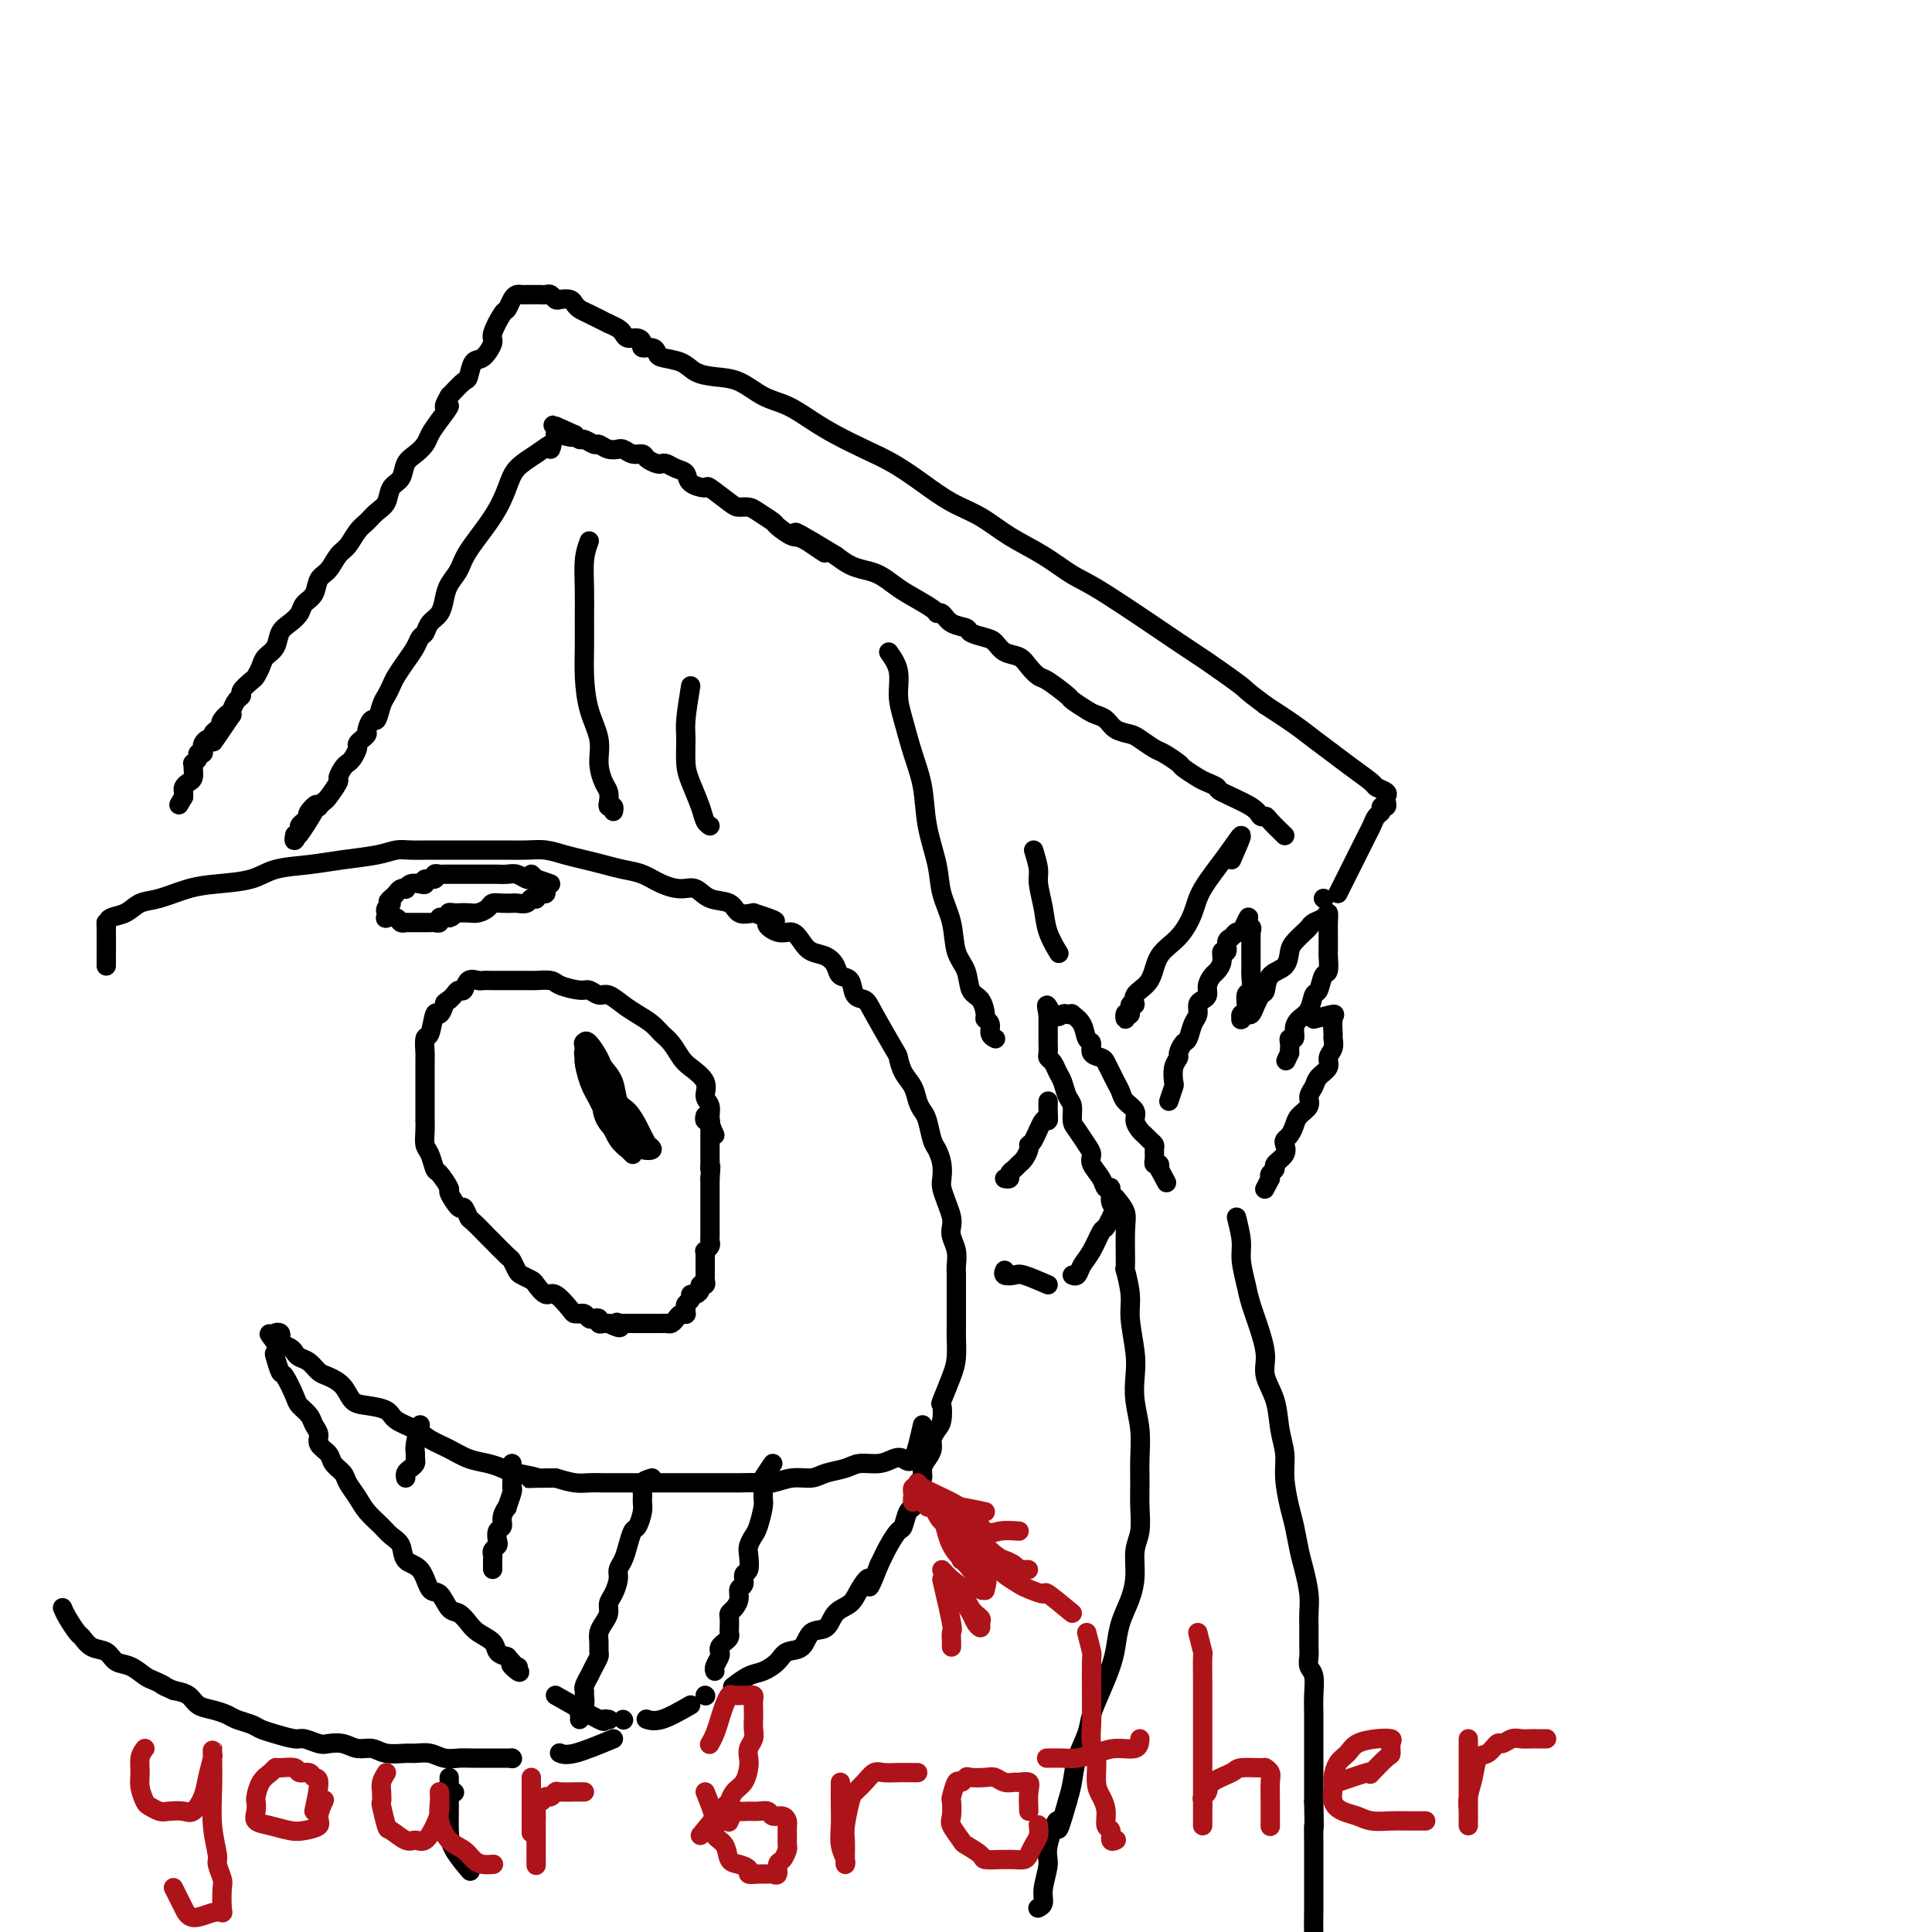 <svg viewBox='0 0 400 400' version='1.1' xmlns='http://www.w3.org/2000/svg' xmlns:xlink='http://www.w3.org/1999/xlink'><g fill='none' stroke='#000000' stroke-width='4' stroke-linecap='round' stroke-linejoin='round'><path d='M22,200c0.011,-3.294 0.022,-6.588 0,-8c-0.022,-1.412 -0.076,-0.941 0,-1c0.076,-0.059 0.284,-0.650 1,-1c0.716,-0.350 1.942,-0.461 3,-1c1.058,-0.539 1.949,-1.505 3,-2c1.051,-0.495 2.263,-0.518 4,-1c1.737,-0.482 3.999,-1.425 6,-2c2.001,-0.575 3.740,-0.784 6,-1c2.260,-0.216 5.041,-0.439 7,-1c1.959,-0.561 3.094,-1.461 5,-2c1.906,-0.539 4.582,-0.719 7,-1c2.418,-0.281 4.579,-0.664 7,-1c2.421,-0.336 5.102,-0.626 7,-1c1.898,-0.374 3.013,-0.832 4,-1c0.987,-0.168 1.847,-0.045 3,0c1.153,0.045 2.601,0.012 4,0c1.399,-0.012 2.751,-0.003 4,0c1.249,0.003 2.395,0.000 4,0c1.605,-0.000 3.668,0.003 5,0c1.332,-0.003 1.934,-0.012 3,0c1.066,0.012 2.595,0.045 4,0c1.405,-0.045 2.686,-0.166 4,0c1.314,0.166 2.662,0.621 4,1c1.338,0.379 2.668,0.682 4,1c1.332,0.318 2.667,0.650 4,1c1.333,0.350 2.664,0.719 4,1c1.336,0.281 2.677,0.475 4,1c1.323,0.525 2.627,1.382 4,2c1.373,0.618 2.814,0.996 4,1c1.186,0.004 2.116,-0.366 3,0c0.884,0.366 1.721,1.469 3,2c1.279,0.531 2.998,0.489 4,1c1.002,0.511 1.286,1.575 2,2c0.714,0.425 1.857,0.213 3,0'/><path d='M156,189c7.252,2.336 3.882,1.677 3,2c-0.882,0.323 0.726,1.630 2,2c1.274,0.370 2.215,-0.197 3,0c0.785,0.197 1.413,1.156 2,2c0.587,0.844 1.131,1.572 2,2c0.869,0.428 2.063,0.556 3,1c0.937,0.444 1.617,1.204 2,2c0.383,0.796 0.471,1.630 1,2c0.529,0.370 1.501,0.278 2,1c0.499,0.722 0.525,2.258 1,3c0.475,0.742 1.397,0.691 2,1c0.603,0.309 0.886,0.977 2,3c1.114,2.023 3.058,5.399 4,7c0.942,1.601 0.882,1.427 1,2c0.118,0.573 0.413,1.895 1,3c0.587,1.105 1.467,1.994 2,3c0.533,1.006 0.720,2.127 1,3c0.280,0.873 0.653,1.496 1,2c0.347,0.504 0.668,0.887 1,2c0.332,1.113 0.677,2.955 1,4c0.323,1.045 0.625,1.294 1,2c0.375,0.706 0.822,1.869 1,3c0.178,1.131 0.086,2.228 0,3c-0.086,0.772 -0.168,1.217 0,2c0.168,0.783 0.585,1.903 1,3c0.415,1.097 0.829,2.170 1,3c0.171,0.830 0.098,1.415 0,2c-0.098,0.585 -0.222,1.168 0,2c0.222,0.832 0.792,1.912 1,3c0.208,1.088 0.056,2.183 0,3c-0.056,0.817 -0.015,1.355 0,2c0.015,0.645 0.004,1.399 0,2c-0.004,0.601 -0.001,1.051 0,2c0.001,0.949 0.001,2.396 0,3c-0.001,0.604 -0.002,0.364 0,1c0.002,0.636 0.007,2.147 0,3c-0.007,0.853 -0.026,1.049 0,2c0.026,0.951 0.099,2.657 0,4c-0.099,1.343 -0.369,2.324 -1,4c-0.631,1.676 -1.623,4.049 -2,5c-0.377,0.951 -0.139,0.481 0,1c0.139,0.519 0.178,2.026 0,3c-0.178,0.974 -0.573,1.415 -1,2c-0.427,0.585 -0.884,1.313 -1,2c-0.116,0.687 0.110,1.334 0,2c-0.110,0.666 -0.555,1.351 -1,2c-0.445,0.649 -0.889,1.263 -1,2c-0.111,0.737 0.111,1.596 0,2c-0.111,0.404 -0.555,0.354 -1,1c-0.445,0.646 -0.892,1.989 -1,3c-0.108,1.011 0.123,1.691 0,2c-0.123,0.309 -0.599,0.249 -1,1c-0.401,0.751 -0.726,2.315 -1,3c-0.274,0.685 -0.497,0.492 -1,1c-0.503,0.508 -1.287,1.717 -2,3c-0.713,1.283 -1.357,2.642 -2,4'/><path d='M182,324c-2.828,7.254 -1.897,3.888 -2,3c-0.103,-0.888 -1.239,0.701 -2,2c-0.761,1.299 -1.147,2.306 -2,3c-0.853,0.694 -2.172,1.074 -3,2c-0.828,0.926 -1.166,2.397 -2,3c-0.834,0.603 -2.166,0.337 -3,1c-0.834,0.663 -1.170,2.257 -2,3c-0.830,0.743 -2.153,0.637 -3,1c-0.847,0.363 -1.219,1.194 -2,2c-0.781,0.806 -1.972,1.587 -3,2c-1.028,0.413 -1.892,0.457 -3,1c-1.108,0.543 -2.459,1.584 -3,2c-0.541,0.416 -0.270,0.208 0,0'/><path d='M143,353c-2.200,1.267 -4.400,2.533 -6,3c-1.600,0.467 -2.600,0.133 -3,0c-0.400,-0.133 -0.200,-0.067 0,0'/><path d='M127,360c-3.044,1.267 -6.089,2.533 -8,3c-1.911,0.467 -2.689,0.133 -3,0c-0.311,-0.133 -0.156,-0.067 0,0'/><path d='M106,364c0.000,0.000 0.100,0.100 0.1,0.1'/><path d='M148,235c-0.459,-0.970 -0.917,-1.941 -1,-3c-0.083,-1.059 0.210,-2.208 0,-3c-0.210,-0.792 -0.924,-1.227 -1,-2c-0.076,-0.773 0.485,-1.884 0,-3c-0.485,-1.116 -2.016,-2.238 -3,-3c-0.984,-0.762 -1.421,-1.163 -2,-2c-0.579,-0.837 -1.298,-2.111 -2,-3c-0.702,-0.889 -1.385,-1.395 -2,-2c-0.615,-0.605 -1.162,-1.310 -2,-2c-0.838,-0.690 -1.968,-1.366 -3,-2c-1.032,-0.634 -1.965,-1.227 -3,-2c-1.035,-0.773 -2.172,-1.727 -3,-2c-0.828,-0.273 -1.347,0.133 -2,0c-0.653,-0.133 -1.440,-0.806 -2,-1c-0.560,-0.194 -0.893,0.092 -2,0c-1.107,-0.092 -2.987,-0.560 -4,-1c-1.013,-0.440 -1.158,-0.850 -2,-1c-0.842,-0.150 -2.383,-0.040 -3,0c-0.617,0.040 -0.312,0.011 -1,0c-0.688,-0.011 -2.368,-0.002 -3,0c-0.632,0.002 -0.214,-0.001 -1,0c-0.786,0.001 -2.774,0.008 -4,0c-1.226,-0.008 -1.691,-0.031 -2,0c-0.309,0.031 -0.464,0.116 -1,0c-0.536,-0.116 -1.453,-0.435 -2,0c-0.547,0.435 -0.724,1.622 -1,2c-0.276,0.378 -0.651,-0.052 -1,0c-0.349,0.052 -0.671,0.586 -1,1c-0.329,0.414 -0.664,0.707 -1,1'/><path d='M93,207c-1.107,0.707 -0.875,0.474 -1,1c-0.125,0.526 -0.608,1.812 -1,2c-0.392,0.188 -0.694,-0.723 -1,0c-0.306,0.723 -0.618,3.078 -1,4c-0.382,0.922 -0.834,0.410 -1,1c-0.166,0.590 -0.044,2.281 0,3c0.044,0.719 0.012,0.467 0,1c-0.012,0.533 -0.003,1.850 0,3c0.003,1.150 0.001,2.131 0,3c-0.001,0.869 -0.001,1.626 0,3c0.001,1.374 0.003,3.364 0,4c-0.003,0.636 -0.012,-0.081 0,0c0.012,0.081 0.043,0.961 0,2c-0.043,1.039 -0.161,2.237 0,3c0.161,0.763 0.602,1.091 1,2c0.398,0.909 0.755,2.399 1,3c0.245,0.601 0.380,0.313 1,1c0.620,0.687 1.725,2.349 2,3c0.275,0.651 -0.279,0.291 0,1c0.279,0.709 1.392,2.488 2,3c0.608,0.512 0.710,-0.244 1,0c0.290,0.244 0.768,1.488 1,2c0.232,0.512 0.219,0.293 1,1c0.781,0.707 2.356,2.340 3,3c0.644,0.660 0.356,0.348 1,1c0.644,0.652 2.218,2.269 3,3c0.782,0.731 0.772,0.576 1,1c0.228,0.424 0.694,1.428 1,2c0.306,0.572 0.451,0.711 1,1c0.549,0.289 1.503,0.729 2,1c0.497,0.271 0.539,0.374 1,1c0.461,0.626 1.343,1.775 2,2c0.657,0.225 1.089,-0.475 2,0c0.911,0.475 2.300,2.126 3,3c0.700,0.874 0.713,0.970 1,1c0.287,0.030 0.850,-0.006 1,0c0.150,0.006 -0.114,0.053 0,0c0.114,-0.053 0.604,-0.207 1,0c0.396,0.207 0.698,0.773 1,1c0.302,0.227 0.606,0.113 1,0c0.394,-0.113 0.879,-0.226 1,0c0.121,0.226 -0.121,0.792 0,1c0.121,0.208 0.606,0.060 1,0c0.394,-0.060 0.697,-0.030 1,0'/><path d='M126,274c3.405,1.702 2.418,0.456 2,0c-0.418,-0.456 -0.267,-0.122 0,0c0.267,0.122 0.650,0.033 1,0c0.350,-0.033 0.666,-0.009 1,0c0.334,0.009 0.685,0.002 1,0c0.315,-0.002 0.595,-0.001 1,0c0.405,0.001 0.936,0.000 1,0c0.064,-0.000 -0.337,0.000 0,0c0.337,-0.000 1.414,-0.000 2,0c0.586,0.000 0.682,0.001 1,0c0.318,-0.001 0.859,-0.003 1,0c0.141,0.003 -0.117,0.011 0,0c0.117,-0.011 0.610,-0.042 1,0c0.390,0.042 0.679,0.156 1,0c0.321,-0.156 0.675,-0.581 1,-1c0.325,-0.419 0.622,-0.833 1,-1c0.378,-0.167 0.837,-0.086 1,0c0.163,0.086 0.029,0.177 0,0c-0.029,-0.177 0.048,-0.621 0,-1c-0.048,-0.379 -0.219,-0.693 0,-1c0.219,-0.307 0.828,-0.608 1,-1c0.172,-0.392 -0.094,-0.875 0,-1c0.094,-0.125 0.547,0.107 1,0c0.453,-0.107 0.906,-0.553 1,-1c0.094,-0.447 -0.171,-0.893 0,-1c0.171,-0.107 0.778,0.126 1,0c0.222,-0.126 0.060,-0.611 0,-1c-0.060,-0.389 -0.016,-0.681 0,-1c0.016,-0.319 0.005,-0.664 0,-1c-0.005,-0.336 -0.002,-0.664 0,-1c0.002,-0.336 0.004,-0.682 0,-1c-0.004,-0.318 -0.015,-0.610 0,-1c0.015,-0.390 0.057,-0.878 0,-1c-0.057,-0.122 -0.211,0.122 0,0c0.211,-0.122 0.789,-0.611 1,-1c0.211,-0.389 0.057,-0.678 0,-1c-0.057,-0.322 -0.015,-0.678 0,-1c0.015,-0.322 0.004,-0.611 0,-1c-0.004,-0.389 -0.001,-0.877 0,-1c0.001,-0.123 0.000,0.121 0,0c-0.000,-0.121 -0.000,-0.606 0,-1c0.000,-0.394 0.000,-0.697 0,-1c-0.000,-0.303 -0.000,-0.606 0,-1c0.000,-0.394 0.000,-0.879 0,-1c-0.000,-0.121 -0.000,0.121 0,0c0.000,-0.121 0.000,-0.606 0,-1c-0.000,-0.394 -0.000,-0.697 0,-1c0.000,-0.303 0.000,-0.606 0,-1c-0.000,-0.394 -0.000,-0.879 0,-1c0.000,-0.121 0.000,0.121 0,0c-0.000,-0.121 -0.000,-0.606 0,-1c0.000,-0.394 0.000,-0.697 0,-1'/><path d='M147,244c0.309,-3.963 0.083,-2.371 0,-2c-0.083,0.371 -0.022,-0.479 0,-1c0.022,-0.521 0.006,-0.713 0,-1c-0.006,-0.287 -0.002,-0.668 0,-1c0.002,-0.332 0.000,-0.614 0,-1c-0.000,-0.386 -0.000,-0.877 0,-1c0.000,-0.123 -0.000,0.122 0,0c0.000,-0.122 0.001,-0.611 0,-1c-0.001,-0.389 -0.004,-0.678 0,-1c0.004,-0.322 0.015,-0.679 0,-1c-0.015,-0.321 -0.057,-0.608 0,-1c0.057,-0.392 0.211,-0.889 0,-1c-0.211,-0.111 -0.788,0.162 -1,0c-0.212,-0.162 -0.061,-0.761 0,-1c0.061,-0.239 0.030,-0.120 0,0'/><path d='M122,224c0.786,-0.811 1.573,-1.622 2,-1c0.427,0.622 0.495,2.677 1,4c0.505,1.323 1.446,1.914 2,3c0.554,1.086 0.721,2.667 1,4c0.279,1.333 0.671,2.420 1,3c0.329,0.580 0.594,0.655 1,1c0.406,0.345 0.954,0.960 1,1c0.046,0.040 -0.411,-0.494 -1,-1c-0.589,-0.506 -1.310,-0.984 -2,-2c-0.690,-1.016 -1.347,-2.572 -2,-4c-0.653,-1.428 -1.301,-2.730 -2,-4c-0.699,-1.270 -1.449,-2.510 -2,-4c-0.551,-1.490 -0.903,-3.229 -1,-4c-0.097,-0.771 0.060,-0.572 0,-1c-0.060,-0.428 -0.339,-1.483 0,-1c0.339,0.483 1.296,2.505 2,4c0.704,1.495 1.156,2.464 2,4c0.844,1.536 2.082,3.638 3,5c0.918,1.362 1.516,1.982 2,3c0.484,1.018 0.852,2.434 1,3c0.148,0.566 0.074,0.283 0,0'/><path d='M131,237c1.041,2.358 -1.357,-0.247 -3,-2c-1.643,-1.753 -2.531,-2.654 -3,-4c-0.469,-1.346 -0.518,-3.138 -1,-5c-0.482,-1.862 -1.395,-3.794 -2,-5c-0.605,-1.206 -0.901,-1.686 -1,-2c-0.099,-0.314 -0.000,-0.461 0,-1c0.000,-0.539 -0.098,-1.472 0,-2c0.098,-0.528 0.393,-0.653 1,0c0.607,0.653 1.527,2.085 2,3c0.473,0.915 0.498,1.313 1,2c0.502,0.687 1.482,1.664 2,3c0.518,1.336 0.574,3.031 1,4c0.426,0.969 1.223,1.211 2,2c0.777,0.789 1.534,2.124 2,3c0.466,0.876 0.640,1.293 1,2c0.360,0.707 0.907,1.704 1,2c0.093,0.296 -0.268,-0.108 0,0c0.268,0.108 1.166,0.727 1,1c-0.166,0.273 -1.395,0.200 -2,0c-0.605,-0.200 -0.587,-0.528 -1,-1c-0.413,-0.472 -1.258,-1.089 -2,-2c-0.742,-0.911 -1.382,-2.115 -2,-3c-0.618,-0.885 -1.213,-1.449 -2,-2c-0.787,-0.551 -1.766,-1.089 -2,-2c-0.234,-0.911 0.277,-2.195 0,-3c-0.277,-0.805 -1.342,-1.132 -2,-2c-0.658,-0.868 -0.910,-2.278 -1,-3c-0.090,-0.722 -0.017,-0.757 0,-1c0.017,-0.243 -0.020,-0.696 0,-1c0.020,-0.304 0.098,-0.460 0,-1c-0.098,-0.540 -0.373,-1.464 0,-1c0.373,0.464 1.395,2.315 2,3c0.605,0.685 0.793,0.204 1,1c0.207,0.796 0.432,2.867 1,4c0.568,1.133 1.477,1.326 2,2c0.523,0.674 0.659,1.829 1,3c0.341,1.171 0.886,2.359 1,3c0.114,0.641 -0.204,0.735 0,1c0.204,0.265 0.931,0.700 1,1c0.069,0.300 -0.520,0.465 -1,0c-0.480,-0.465 -0.851,-1.562 -1,-2c-0.149,-0.438 -0.074,-0.219 0,0'/><path d='M191,295c-0.663,2.950 -1.325,5.900 -2,7c-0.675,1.100 -1.362,0.350 -2,0c-0.638,-0.350 -1.228,-0.301 -2,0c-0.772,0.301 -1.728,0.855 -3,1c-1.272,0.145 -2.860,-0.120 -4,0c-1.140,0.120 -1.831,0.624 -3,1c-1.169,0.376 -2.815,0.622 -4,1c-1.185,0.378 -1.909,0.886 -3,1c-1.091,0.114 -2.550,-0.166 -4,0c-1.450,0.166 -2.890,0.776 -4,1c-1.110,0.224 -1.890,0.060 -3,0c-1.110,-0.060 -2.550,-0.016 -4,0c-1.450,0.016 -2.909,0.004 -4,0c-1.091,-0.004 -1.813,-0.001 -3,0c-1.187,0.001 -2.838,0.000 -4,0c-1.162,-0.000 -1.833,-0.000 -3,0c-1.167,0.000 -2.830,-0.000 -4,0c-1.170,0.000 -1.849,0.001 -3,0c-1.151,-0.001 -2.775,-0.003 -4,0c-1.225,0.003 -2.050,0.011 -3,0c-0.950,-0.011 -2.025,-0.041 -3,0c-0.975,0.041 -1.850,0.155 -3,0c-1.150,-0.155 -2.575,-0.577 -4,-1'/><path d='M115,306c-8.902,0.048 -4.656,0.168 -4,0c0.656,-0.168 -2.277,-0.625 -4,-1c-1.723,-0.375 -2.236,-0.667 -3,-1c-0.764,-0.333 -1.778,-0.708 -3,-1c-1.222,-0.292 -2.653,-0.501 -4,-1c-1.347,-0.499 -2.610,-1.289 -4,-2c-1.390,-0.711 -2.907,-1.343 -4,-2c-1.093,-0.657 -1.763,-1.340 -3,-2c-1.237,-0.660 -3.040,-1.297 -4,-2c-0.960,-0.703 -1.076,-1.474 -2,-2c-0.924,-0.526 -2.656,-0.808 -4,-1c-1.344,-0.192 -2.299,-0.293 -3,-1c-0.701,-0.707 -1.147,-2.021 -2,-3c-0.853,-0.979 -2.113,-1.624 -3,-2c-0.887,-0.376 -1.402,-0.482 -2,-1c-0.598,-0.518 -1.278,-1.448 -2,-2c-0.722,-0.552 -1.486,-0.725 -2,-1c-0.514,-0.275 -0.778,-0.652 -1,-1c-0.222,-0.348 -0.403,-0.668 -1,-1c-0.597,-0.332 -1.610,-0.674 -2,-1c-0.390,-0.326 -0.156,-0.634 0,-1c0.156,-0.366 0.234,-0.791 0,-1c-0.234,-0.209 -0.781,-0.203 -1,0c-0.219,0.203 -0.109,0.601 0,1'/><path d='M57,277c-2.479,-1.903 -0.676,-0.160 0,1c0.676,1.160 0.227,1.736 0,2c-0.227,0.264 -0.231,0.217 0,1c0.231,0.783 0.696,2.398 1,3c0.304,0.602 0.448,0.192 1,1c0.552,0.808 1.511,2.835 2,4c0.489,1.165 0.507,1.467 1,2c0.493,0.533 1.460,1.298 2,2c0.540,0.702 0.654,1.343 1,2c0.346,0.657 0.923,1.331 1,2c0.077,0.669 -0.345,1.333 0,2c0.345,0.667 1.458,1.336 2,2c0.542,0.664 0.514,1.321 1,2c0.486,0.679 1.485,1.379 2,2c0.515,0.621 0.546,1.164 1,2c0.454,0.836 1.330,1.966 2,3c0.670,1.034 1.133,1.972 2,3c0.867,1.028 2.137,2.146 3,3c0.863,0.854 1.319,1.445 2,2c0.681,0.555 1.586,1.074 2,2c0.414,0.926 0.338,2.259 1,3c0.662,0.741 2.064,0.891 3,2c0.936,1.109 1.406,3.179 2,4c0.594,0.821 1.313,0.394 2,1c0.687,0.606 1.344,2.245 2,3c0.656,0.755 1.313,0.626 2,1c0.687,0.374 1.405,1.252 2,2c0.595,0.748 1.067,1.365 2,2c0.933,0.635 2.328,1.286 3,2c0.672,0.714 0.621,1.490 1,2c0.379,0.510 1.190,0.755 2,1'/><path d='M105,343c4.655,5.095 1.792,2.833 1,2c-0.792,-0.833 0.488,-0.238 1,0c0.512,0.238 0.256,0.119 0,0'/><path d='M115,351c3.720,2.113 7.440,4.226 9,5c1.560,0.774 0.958,0.208 1,0c0.042,-0.208 0.726,-0.060 1,0c0.274,0.060 0.137,0.030 0,0'/><path d='M129,356c0.000,0.000 0.100,0.100 0.1,0.1'/><path d='M160,303c-0.847,1.237 -1.694,2.475 -2,3c-0.306,0.525 -0.071,0.339 0,1c0.071,0.661 -0.023,2.169 0,3c0.023,0.831 0.164,0.984 0,2c-0.164,1.016 -0.631,2.896 -1,4c-0.369,1.104 -0.639,1.432 -1,2c-0.361,0.568 -0.814,1.374 -1,2c-0.186,0.626 -0.106,1.070 0,2c0.106,0.930 0.239,2.346 0,3c-0.239,0.654 -0.852,0.546 -1,1c-0.148,0.454 0.167,1.470 0,2c-0.167,0.530 -0.815,0.575 -1,1c-0.185,0.425 0.094,1.231 0,2c-0.094,0.769 -0.561,1.501 -1,2c-0.439,0.499 -0.849,0.764 -1,1c-0.151,0.236 -0.043,0.445 0,1c0.043,0.555 0.022,1.458 0,2c-0.022,0.542 -0.045,0.723 0,1c0.045,0.277 0.157,0.651 0,1c-0.157,0.349 -0.582,0.675 -1,1c-0.418,0.325 -0.830,0.651 -1,1c-0.170,0.349 -0.098,0.721 0,1c0.098,0.279 0.222,0.467 0,1c-0.222,0.533 -0.791,1.413 -1,2c-0.209,0.587 -0.060,0.882 0,1c0.060,0.118 0.030,0.059 0,0'/><path d='M146,351c0.000,0.000 0.100,0.100 0.1,0.1'/><path d='M135,306c-0.847,0.247 -1.694,0.494 -2,1c-0.306,0.506 -0.071,1.272 0,2c0.071,0.728 -0.023,1.419 0,2c0.023,0.581 0.161,1.051 0,2c-0.161,0.949 -0.621,2.376 -1,3c-0.379,0.624 -0.675,0.445 -1,1c-0.325,0.555 -0.678,1.843 -1,3c-0.322,1.157 -0.612,2.183 -1,3c-0.388,0.817 -0.874,1.426 -1,2c-0.126,0.574 0.107,1.112 0,2c-0.107,0.888 -0.554,2.125 -1,3c-0.446,0.875 -0.890,1.389 -1,2c-0.110,0.611 0.114,1.319 0,2c-0.114,0.681 -0.566,1.333 -1,2c-0.434,0.667 -0.851,1.347 -1,2c-0.149,0.653 -0.030,1.279 0,2c0.030,0.721 -0.029,1.536 0,2c0.029,0.464 0.148,0.576 0,1c-0.148,0.424 -0.561,1.161 -1,2c-0.439,0.839 -0.902,1.782 -1,2c-0.098,0.218 0.171,-0.289 0,0c-0.171,0.289 -0.782,1.373 -1,2c-0.218,0.627 -0.044,0.798 0,1c0.044,0.202 -0.041,0.436 0,1c0.041,0.564 0.207,1.458 0,2c-0.207,0.542 -0.787,0.733 -1,1c-0.213,0.267 -0.057,0.610 0,1c0.057,0.390 0.016,0.826 0,1c-0.016,0.174 -0.008,0.087 0,0'/><path d='M106,303c-0.002,0.112 -0.005,0.224 0,1c0.005,0.776 0.016,2.217 0,3c-0.016,0.783 -0.061,0.909 0,1c0.061,0.091 0.228,0.147 0,1c-0.228,0.853 -0.849,2.504 -1,3c-0.151,0.496 0.170,-0.162 0,0c-0.170,0.162 -0.829,1.142 -1,2c-0.171,0.858 0.147,1.592 0,2c-0.147,0.408 -0.757,0.491 -1,1c-0.243,0.509 -0.118,1.446 0,2c0.118,0.554 0.228,0.725 0,1c-0.228,0.275 -0.793,0.653 -1,1c-0.207,0.347 -0.055,0.664 0,1c0.055,0.336 0.015,0.692 0,1c-0.015,0.308 -0.004,0.567 0,1c0.004,0.433 0.001,1.040 0,1c-0.001,-0.040 -0.000,-0.726 0,-1c0.000,-0.274 0.000,-0.137 0,0'/><path d='M87,295c-0.424,1.488 -0.848,2.976 -1,4c-0.152,1.024 -0.030,1.584 0,2c0.030,0.416 -0.030,0.690 0,1c0.030,0.310 0.152,0.658 0,1c-0.152,0.342 -0.577,0.679 -1,1c-0.423,0.321 -0.845,0.625 -1,1c-0.155,0.375 -0.044,0.821 0,1c0.044,0.179 0.022,0.089 0,0'/><path d='M114,183c-1.172,-0.415 -2.344,-0.829 -3,-1c-0.656,-0.171 -0.796,-0.098 -1,0c-0.204,0.098 -0.473,0.223 -1,0c-0.527,-0.223 -1.314,-0.792 -2,-1c-0.686,-0.208 -1.273,-0.056 -2,0c-0.727,0.056 -1.596,0.015 -2,0c-0.404,-0.015 -0.345,-0.004 -1,0c-0.655,0.004 -2.025,0.001 -3,0c-0.975,-0.001 -1.557,-0.000 -2,0c-0.443,0.000 -0.748,0.000 -1,0c-0.252,-0.000 -0.450,-0.001 -1,0c-0.550,0.001 -1.452,0.004 -2,0c-0.548,-0.004 -0.743,-0.016 -1,0c-0.257,0.016 -0.576,0.061 -1,0c-0.424,-0.061 -0.953,-0.226 -1,0c-0.047,0.226 0.387,0.844 0,1c-0.387,0.156 -1.596,-0.151 -2,0c-0.404,0.151 -0.002,0.759 0,1c0.002,0.241 -0.395,0.116 -1,0c-0.605,-0.116 -1.419,-0.224 -2,0c-0.581,0.224 -0.929,0.781 -1,1c-0.071,0.219 0.136,0.100 0,0c-0.136,-0.100 -0.613,-0.181 -1,0c-0.387,0.181 -0.682,0.623 -1,1c-0.318,0.377 -0.659,0.688 -1,1'/><path d='M81,186c-1.332,0.955 -0.161,0.843 0,1c0.161,0.157 -0.688,0.582 -1,1c-0.312,0.418 -0.085,0.830 0,1c0.085,0.170 0.030,0.097 0,0c-0.030,-0.097 -0.033,-0.218 0,0c0.033,0.218 0.104,0.776 0,1c-0.104,0.224 -0.382,0.112 0,0c0.382,-0.112 1.426,-0.226 2,0c0.574,0.226 0.679,0.793 1,1c0.321,0.207 0.859,0.056 1,0c0.141,-0.056 -0.116,-0.015 0,0c0.116,0.015 0.605,0.004 1,0c0.395,-0.004 0.697,-0.001 1,0c0.303,0.001 0.606,-0.000 1,0c0.394,0.000 0.880,0.001 1,0c0.120,-0.001 -0.126,-0.004 0,0c0.126,0.004 0.625,0.015 1,0c0.375,-0.015 0.626,-0.057 1,0c0.374,0.057 0.871,0.211 1,0c0.129,-0.211 -0.110,-0.789 0,-1c0.110,-0.211 0.568,-0.057 1,0c0.432,0.057 0.838,0.016 1,0c0.162,-0.016 0.081,-0.008 0,0'/><path d='M93,190c1.496,-0.381 0.235,-0.833 0,-1c-0.235,-0.167 0.557,-0.047 1,0c0.443,0.047 0.538,0.023 1,0c0.462,-0.023 1.292,-0.045 2,0c0.708,0.045 1.294,0.156 2,0c0.706,-0.156 1.534,-0.578 2,-1c0.466,-0.422 0.572,-0.846 1,-1c0.428,-0.154 1.179,-0.040 2,0c0.821,0.040 1.711,0.007 2,0c0.289,-0.007 -0.024,0.012 0,0c0.024,-0.012 0.384,-0.055 1,0c0.616,0.055 1.488,0.207 2,0c0.512,-0.207 0.663,-0.772 1,-1c0.337,-0.228 0.861,-0.118 1,0c0.139,0.118 -0.105,0.243 0,0c0.105,-0.243 0.561,-0.853 1,-1c0.439,-0.147 0.861,0.168 1,0c0.139,-0.168 -0.005,-0.819 0,-1c0.005,-0.181 0.159,0.109 0,0c-0.159,-0.109 -0.630,-0.617 -1,-1c-0.370,-0.383 -0.638,-0.642 -1,-1c-0.362,-0.358 -0.818,-0.817 -1,-1c-0.182,-0.183 -0.091,-0.092 0,0'/><path d='M231,248c0.848,1.028 1.695,2.056 2,3c0.305,0.944 0.067,1.803 0,4c-0.067,2.197 0.038,5.732 0,7c-0.038,1.268 -0.220,0.270 0,1c0.220,0.730 0.843,3.187 1,5c0.157,1.813 -0.150,2.983 0,5c0.150,2.017 0.758,4.881 1,7c0.242,2.119 0.117,3.493 0,5c-0.117,1.507 -0.228,3.147 0,5c0.228,1.853 0.794,3.920 1,6c0.206,2.080 0.051,4.172 0,6c-0.051,1.828 0.001,3.391 0,5c-0.001,1.609 -0.055,3.266 0,5c0.055,1.734 0.218,3.547 0,5c-0.218,1.453 -0.818,2.545 -1,4c-0.182,1.455 0.054,3.273 0,5c-0.054,1.727 -0.398,3.363 -1,5c-0.602,1.637 -1.461,3.274 -2,5c-0.539,1.726 -0.759,3.542 -1,5c-0.241,1.458 -0.502,2.559 -1,4c-0.498,1.441 -1.233,3.221 -2,5c-0.767,1.779 -1.568,3.557 -2,5c-0.432,1.443 -0.497,2.552 -1,4c-0.503,1.448 -1.443,3.236 -2,5c-0.557,1.764 -0.731,3.504 -1,5c-0.269,1.496 -0.635,2.748 -1,4'/><path d='M221,373c-2.647,9.312 -1.766,4.593 -2,4c-0.234,-0.593 -1.583,2.941 -2,5c-0.417,2.059 0.099,2.643 0,4c-0.099,1.357 -0.811,3.488 -1,5c-0.189,1.512 0.145,2.405 0,3c-0.145,0.595 -0.770,0.891 -1,1c-0.230,0.109 -0.066,0.031 0,0c0.066,-0.031 0.033,-0.016 0,0'/><path d='M256,252c0.449,1.790 0.897,3.580 1,5c0.103,1.420 -0.140,2.469 0,4c0.140,1.531 0.663,3.542 1,5c0.337,1.458 0.490,2.362 1,4c0.510,1.638 1.379,4.009 2,6c0.621,1.991 0.993,3.603 1,5c0.007,1.397 -0.353,2.580 0,4c0.353,1.420 1.418,3.076 2,5c0.582,1.924 0.681,4.116 1,6c0.319,1.884 0.859,3.459 1,5c0.141,1.541 -0.117,3.047 0,5c0.117,1.953 0.610,4.353 1,6c0.390,1.647 0.679,2.541 1,4c0.321,1.459 0.674,3.484 1,5c0.326,1.516 0.623,2.523 1,4c0.377,1.477 0.833,3.425 1,5c0.167,1.575 0.045,2.778 0,4c-0.045,1.222 -0.013,2.463 0,3c0.013,0.537 0.007,0.369 0,1c-0.007,0.631 -0.016,2.062 0,3c0.016,0.938 0.057,1.385 0,2c-0.057,0.615 -0.211,1.398 0,2c0.211,0.602 0.789,1.022 1,2c0.211,0.978 0.057,2.515 0,4c-0.057,1.485 -0.015,2.917 0,4c0.015,1.083 0.004,1.815 0,3c-0.004,1.185 -0.001,2.823 0,4c0.001,1.177 0.000,1.894 0,3c-0.000,1.106 -0.000,2.602 0,4c0.000,1.398 0.000,2.699 0,4'/><path d='M272,373c0.155,7.588 0.042,5.059 0,5c-0.042,-0.059 -0.011,2.351 0,4c0.011,1.649 0.004,2.537 0,4c-0.004,1.463 -0.005,3.500 0,5c0.005,1.500 0.015,2.462 0,4c-0.015,1.538 -0.057,3.652 0,6c0.057,2.348 0.211,4.928 0,7c-0.211,2.072 -0.788,3.635 -1,5c-0.212,1.365 -0.061,2.533 0,3c0.061,0.467 0.030,0.234 0,0'/><path d='M232,250c-0.872,-0.072 -1.744,-0.144 -2,-1c-0.256,-0.856 0.104,-2.495 0,-3c-0.104,-0.505 -0.671,0.122 -1,0c-0.329,-0.122 -0.420,-0.995 -1,-2c-0.580,-1.005 -1.648,-2.141 -2,-3c-0.352,-0.859 0.012,-1.442 0,-2c-0.012,-0.558 -0.398,-1.093 -1,-2c-0.602,-0.907 -1.418,-2.186 -2,-3c-0.582,-0.814 -0.929,-1.162 -1,-2c-0.071,-0.838 0.136,-2.164 0,-3c-0.136,-0.836 -0.615,-1.180 -1,-2c-0.385,-0.820 -0.678,-2.117 -1,-3c-0.322,-0.883 -0.675,-1.354 -1,-2c-0.325,-0.646 -0.623,-1.468 -1,-2c-0.377,-0.532 -0.833,-0.772 -1,-1c-0.167,-0.228 -0.045,-0.442 0,-1c0.045,-0.558 0.012,-1.459 0,-2c-0.012,-0.541 -0.003,-0.722 0,-1c0.003,-0.278 0.001,-0.653 0,-1c-0.001,-0.347 -0.000,-0.668 0,-1c0.000,-0.332 0.000,-0.677 0,-1c-0.000,-0.323 -0.000,-0.626 0,-1c0.000,-0.374 0.000,-0.821 0,-1c-0.000,-0.179 -0.000,-0.089 0,0'/><path d='M217,210c-0.812,-3.713 0.159,-0.996 1,0c0.841,0.996 1.553,0.272 2,0c0.447,-0.272 0.630,-0.090 1,0c0.370,0.090 0.926,0.089 1,0c0.074,-0.089 -0.336,-0.266 0,0c0.336,0.266 1.417,0.974 2,2c0.583,1.026 0.667,2.368 1,3c0.333,0.632 0.915,0.554 1,1c0.085,0.446 -0.328,1.418 0,2c0.328,0.582 1.398,0.775 2,1c0.602,0.225 0.737,0.483 1,1c0.263,0.517 0.652,1.293 1,2c0.348,0.707 0.653,1.344 1,2c0.347,0.656 0.737,1.331 1,2c0.263,0.669 0.399,1.331 1,2c0.601,0.669 1.666,1.345 2,2c0.334,0.655 -0.064,1.289 0,2c0.064,0.711 0.592,1.499 1,2c0.408,0.501 0.698,0.715 1,1c0.302,0.285 0.616,0.641 1,1c0.384,0.359 0.839,0.722 1,1c0.161,0.278 0.029,0.470 0,1c-0.029,0.530 0.045,1.396 0,2c-0.045,0.604 -0.208,0.945 0,1c0.208,0.055 0.787,-0.178 1,0c0.213,0.178 0.061,0.765 0,1c-0.061,0.235 -0.030,0.117 0,0'/><path d='M240,242c2.667,5.000 1.333,2.500 0,0'/><path d='M242,228c0.414,-1.231 0.828,-2.461 1,-3c0.172,-0.539 0.102,-0.386 0,-1c-0.102,-0.614 -0.234,-1.994 0,-3c0.234,-1.006 0.836,-1.638 1,-2c0.164,-0.362 -0.110,-0.453 0,-1c0.110,-0.547 0.603,-1.551 1,-2c0.397,-0.449 0.698,-0.344 1,-1c0.302,-0.656 0.607,-2.073 1,-3c0.393,-0.927 0.875,-1.364 1,-2c0.125,-0.636 -0.107,-1.470 0,-2c0.107,-0.530 0.553,-0.757 1,-1c0.447,-0.243 0.894,-0.501 1,-1c0.106,-0.499 -0.130,-1.238 0,-2c0.130,-0.762 0.627,-1.547 1,-2c0.373,-0.453 0.621,-0.573 1,-1c0.379,-0.427 0.889,-1.161 1,-2c0.111,-0.839 -0.178,-1.784 0,-2c0.178,-0.216 0.822,0.296 1,0c0.178,-0.296 -0.110,-1.400 0,-2c0.110,-0.600 0.617,-0.697 1,-1c0.383,-0.303 0.642,-0.812 1,-1c0.358,-0.188 0.817,-0.054 1,0c0.183,0.054 0.092,0.027 0,0'/><path d='M257,193c2.486,-5.623 1.202,-2.181 1,-1c-0.202,1.181 0.678,0.099 1,0c0.322,-0.099 0.086,0.783 0,1c-0.086,0.217 -0.023,-0.232 0,0c0.023,0.232 0.006,1.145 0,2c-0.006,0.855 -0.000,1.652 0,2c0.000,0.348 -0.004,0.248 0,1c0.004,0.752 0.016,2.356 0,3c-0.016,0.644 -0.061,0.329 0,1c0.061,0.671 0.226,2.327 0,3c-0.226,0.673 -0.845,0.362 -1,1c-0.155,0.638 0.154,2.225 0,3c-0.154,0.775 -0.770,0.739 -1,1c-0.230,0.261 -0.073,0.818 0,1c0.073,0.182 0.061,-0.010 0,0c-0.061,0.010 -0.171,0.221 0,0c0.171,-0.221 0.623,-0.874 1,-1c0.377,-0.126 0.678,0.274 1,0c0.322,-0.274 0.663,-1.221 1,-2c0.337,-0.779 0.668,-1.389 1,-2'/><path d='M261,206c0.675,-0.530 0.862,-0.354 1,-1c0.138,-0.646 0.226,-2.113 1,-3c0.774,-0.887 2.235,-1.193 3,-2c0.765,-0.807 0.834,-2.114 1,-3c0.166,-0.886 0.429,-1.350 1,-2c0.571,-0.650 1.449,-1.486 2,-2c0.551,-0.514 0.775,-0.706 1,-1c0.225,-0.294 0.453,-0.689 1,-1c0.547,-0.311 1.415,-0.539 2,-1c0.585,-0.461 0.889,-1.155 1,-1c0.111,0.155 0.030,1.159 0,2c-0.030,0.841 -0.008,1.518 0,2c0.008,0.482 0.003,0.767 0,1c-0.003,0.233 -0.004,0.413 0,1c0.004,0.587 0.012,1.580 0,2c-0.012,0.420 -0.045,0.268 0,1c0.045,0.732 0.168,2.350 0,3c-0.168,0.650 -0.626,0.334 -1,1c-0.374,0.666 -0.665,2.313 -1,3c-0.335,0.687 -0.716,0.412 -1,1c-0.284,0.588 -0.472,2.037 -1,3c-0.528,0.963 -1.395,1.438 -2,2c-0.605,0.562 -0.947,1.211 -1,2c-0.053,0.789 0.182,1.717 0,2c-0.182,0.283 -0.781,-0.079 -1,0c-0.219,0.079 -0.059,0.598 0,1c0.059,0.402 0.017,0.686 0,1c-0.017,0.314 -0.008,0.657 0,1'/><path d='M267,218c-1.333,2.833 -0.667,1.417 0,0'/><path d='M272,211c1.691,-0.450 3.383,-0.899 4,-1c0.617,-0.101 0.161,0.147 0,1c-0.161,0.853 -0.027,2.311 0,3c0.027,0.689 -0.052,0.607 0,1c0.052,0.393 0.236,1.260 0,2c-0.236,0.740 -0.890,1.353 -1,2c-0.110,0.647 0.326,1.328 0,2c-0.326,0.672 -1.415,1.335 -2,2c-0.585,0.665 -0.668,1.333 -1,2c-0.332,0.667 -0.915,1.334 -1,2c-0.085,0.666 0.327,1.330 0,2c-0.327,0.670 -1.395,1.345 -2,2c-0.605,0.655 -0.749,1.292 -1,2c-0.251,0.708 -0.611,1.489 -1,2c-0.389,0.511 -0.807,0.753 -1,1c-0.193,0.247 -0.160,0.500 0,1c0.160,0.500 0.449,1.247 0,2c-0.449,0.753 -1.636,1.511 -2,2c-0.364,0.489 0.094,0.709 0,1c-0.094,0.291 -0.741,0.655 -1,1c-0.259,0.345 -0.129,0.673 0,1'/><path d='M263,244c-2.000,3.833 -1.000,1.917 0,0'/><path d='M274,186c0.000,0.000 0.100,0.100 0.1,0.1'/><path d='M277,185c0.756,-1.512 1.512,-3.024 2,-4c0.488,-0.976 0.708,-1.416 1,-2c0.292,-0.584 0.655,-1.312 1,-2c0.345,-0.688 0.671,-1.336 1,-2c0.329,-0.664 0.662,-1.345 1,-2c0.338,-0.655 0.683,-1.285 1,-2c0.317,-0.715 0.607,-1.515 1,-2c0.393,-0.485 0.889,-0.655 1,-1c0.111,-0.345 -0.165,-0.866 0,-1c0.165,-0.134 0.769,0.118 1,0c0.231,-0.118 0.090,-0.607 0,-1c-0.090,-0.393 -0.127,-0.688 0,-1c0.127,-0.312 0.418,-0.639 0,-1c-0.418,-0.361 -1.546,-0.757 -2,-1c-0.454,-0.243 -0.233,-0.332 -1,-1c-0.767,-0.668 -2.520,-1.914 -4,-3c-1.480,-1.086 -2.685,-2.013 -4,-3c-1.315,-0.987 -2.739,-2.035 -4,-3c-1.261,-0.965 -2.360,-1.847 -4,-3c-1.640,-1.153 -3.820,-2.576 -6,-4'/><path d='M262,146c-4.614,-3.412 -3.650,-2.943 -5,-4c-1.350,-1.057 -5.016,-3.640 -7,-5c-1.984,-1.360 -2.287,-1.497 -6,-4c-3.713,-2.503 -10.837,-7.373 -15,-10c-4.163,-2.627 -5.364,-3.009 -7,-4c-1.636,-0.991 -3.706,-2.589 -6,-4c-2.294,-1.411 -4.811,-2.636 -7,-4c-2.189,-1.364 -4.050,-2.868 -6,-4c-1.950,-1.132 -3.987,-1.892 -6,-3c-2.013,-1.108 -4.000,-2.565 -6,-4c-2.000,-1.435 -4.011,-2.850 -6,-4c-1.989,-1.150 -3.956,-2.036 -6,-3c-2.044,-0.964 -4.166,-2.006 -6,-3c-1.834,-0.994 -3.379,-1.940 -5,-3c-1.621,-1.060 -3.319,-2.233 -5,-3c-1.681,-0.767 -3.344,-1.126 -5,-2c-1.656,-0.874 -3.305,-2.262 -5,-3c-1.695,-0.738 -3.434,-0.828 -5,-1c-1.566,-0.172 -2.957,-0.428 -4,-1c-1.043,-0.572 -1.737,-1.459 -3,-2c-1.263,-0.541 -3.094,-0.736 -4,-1c-0.906,-0.264 -0.886,-0.596 -1,-1c-0.114,-0.404 -0.363,-0.878 -1,-1c-0.637,-0.122 -1.662,0.108 -2,0c-0.338,-0.108 0.012,-0.554 0,-1c-0.012,-0.446 -0.387,-0.893 -1,-1c-0.613,-0.107 -1.463,0.126 -2,0c-0.537,-0.126 -0.760,-0.611 -1,-1c-0.240,-0.389 -0.497,-0.683 -1,-1c-0.503,-0.317 -1.251,-0.659 -2,-1'/><path d='M126,67c-9.488,-4.665 -3.707,-1.828 -2,-1c1.707,0.828 -0.660,-0.353 -2,-1c-1.340,-0.647 -1.654,-0.761 -2,-1c-0.346,-0.239 -0.722,-0.604 -1,-1c-0.278,-0.396 -0.456,-0.824 -1,-1c-0.544,-0.176 -1.455,-0.100 -2,0c-0.545,0.100 -0.723,0.223 -1,0c-0.277,-0.223 -0.651,-0.792 -1,-1c-0.349,-0.208 -0.671,-0.056 -1,0c-0.329,0.056 -0.666,0.015 -1,0c-0.334,-0.015 -0.667,-0.005 -1,0c-0.333,0.005 -0.666,0.003 -1,0c-0.334,-0.003 -0.667,-0.007 -1,0c-0.333,0.007 -0.665,0.026 -1,0c-0.335,-0.026 -0.672,-0.098 -1,0c-0.328,0.098 -0.647,0.367 -1,1c-0.353,0.633 -0.741,1.631 -1,2c-0.259,0.369 -0.387,0.110 -1,1c-0.613,0.890 -1.709,2.929 -2,4c-0.291,1.071 0.222,1.175 0,2c-0.222,0.825 -1.178,2.373 -2,3c-0.822,0.627 -1.509,0.333 -2,1c-0.491,0.667 -0.786,2.295 -1,3c-0.214,0.705 -0.347,0.487 -1,1c-0.653,0.513 -1.827,1.756 -3,3'/><path d='M93,82c-2.074,3.562 -0.260,1.966 0,2c0.260,0.034 -1.034,1.699 -2,3c-0.966,1.301 -1.606,2.239 -2,3c-0.394,0.761 -0.543,1.343 -1,2c-0.457,0.657 -1.221,1.387 -2,2c-0.779,0.613 -1.574,1.109 -2,2c-0.426,0.891 -0.484,2.178 -1,3c-0.516,0.822 -1.489,1.178 -2,2c-0.511,0.822 -0.560,2.111 -1,3c-0.440,0.889 -1.273,1.378 -2,2c-0.727,0.622 -1.349,1.378 -2,2c-0.651,0.622 -1.330,1.110 -2,2c-0.670,0.890 -1.330,2.182 -2,3c-0.670,0.818 -1.349,1.164 -2,2c-0.651,0.836 -1.273,2.163 -2,3c-0.727,0.837 -1.559,1.183 -2,2c-0.441,0.817 -0.489,2.105 -1,3c-0.511,0.895 -1.484,1.398 -2,2c-0.516,0.602 -0.576,1.302 -1,2c-0.424,0.698 -1.213,1.394 -2,2c-0.787,0.606 -1.573,1.122 -2,2c-0.427,0.878 -0.494,2.118 -1,3c-0.506,0.882 -1.450,1.406 -2,2c-0.550,0.594 -0.707,1.259 -1,2c-0.293,0.741 -0.722,1.560 -1,2c-0.278,0.440 -0.404,0.503 -1,1c-0.596,0.497 -1.663,1.429 -2,2c-0.337,0.571 0.054,0.782 0,1c-0.054,0.218 -0.553,0.443 -1,1c-0.447,0.557 -0.842,1.445 -1,2c-0.158,0.555 -0.079,0.778 0,1'/><path d='M48,148c-7.124,10.449 -2.435,3.573 -1,1c1.435,-2.573 -0.386,-0.843 -1,0c-0.614,0.843 -0.021,0.800 0,1c0.021,0.200 -0.529,0.642 -1,1c-0.471,0.358 -0.861,0.631 -1,1c-0.139,0.369 -0.027,0.834 0,1c0.027,0.166 -0.032,0.033 0,0c0.032,-0.033 0.153,0.034 0,0c-0.153,-0.034 -0.581,-0.167 -1,0c-0.419,0.167 -0.829,0.636 -1,1c-0.171,0.364 -0.102,0.623 0,1c0.102,0.377 0.238,0.871 0,1c-0.238,0.129 -0.848,-0.107 -1,0c-0.152,0.107 0.156,0.557 0,1c-0.156,0.443 -0.777,0.878 -1,1c-0.223,0.122 -0.050,-0.069 0,0c0.050,0.069 -0.025,0.400 0,1c0.025,0.600 0.150,1.470 0,2c-0.150,0.530 -0.576,0.719 -1,1c-0.424,0.281 -0.845,0.652 -1,1c-0.155,0.348 -0.044,0.671 0,1c0.044,0.329 0.022,0.665 0,1'/><path d='M38,165c-1.667,2.833 -0.833,1.417 0,0'/><path d='M106,364c-3.114,0.008 -6.228,0.016 -8,0c-1.772,-0.016 -2.202,-0.057 -3,0c-0.798,0.057 -1.964,0.213 -3,0c-1.036,-0.213 -1.943,-0.793 -3,-1c-1.057,-0.207 -2.264,-0.040 -3,0c-0.736,0.040 -1.001,-0.045 -2,0c-0.999,0.045 -2.733,0.222 -4,0c-1.267,-0.222 -2.067,-0.843 -3,-1c-0.933,-0.157 -1.997,0.150 -3,0c-1.003,-0.150 -1.943,-0.757 -3,-1c-1.057,-0.243 -2.229,-0.121 -3,0c-0.771,0.121 -1.141,0.240 -2,0c-0.859,-0.240 -2.207,-0.838 -3,-1c-0.793,-0.162 -1.031,0.111 -2,0c-0.969,-0.111 -2.667,-0.607 -4,-1c-1.333,-0.393 -2.299,-0.683 -3,-1c-0.701,-0.317 -1.136,-0.661 -2,-1c-0.864,-0.339 -2.156,-0.672 -3,-1c-0.844,-0.328 -1.240,-0.651 -2,-1c-0.760,-0.349 -1.884,-0.722 -3,-1c-1.116,-0.278 -2.224,-0.459 -3,-1c-0.776,-0.541 -1.222,-1.440 -2,-2c-0.778,-0.560 -1.889,-0.780 -3,-1'/><path d='M36,350c-3.603,-1.566 -2.110,-0.982 -2,-1c0.110,-0.018 -1.163,-0.639 -2,-1c-0.837,-0.361 -1.239,-0.463 -2,-1c-0.761,-0.537 -1.881,-1.510 -3,-2c-1.119,-0.490 -2.235,-0.497 -3,-1c-0.765,-0.503 -1.178,-1.503 -2,-2c-0.822,-0.497 -2.052,-0.491 -3,-1c-0.948,-0.509 -1.613,-1.534 -2,-2c-0.387,-0.466 -0.495,-0.372 -1,-1c-0.505,-0.628 -1.405,-1.977 -2,-3c-0.595,-1.023 -0.884,-1.721 -1,-2c-0.116,-0.279 -0.058,-0.140 0,0'/><path d='M94,371c0.000,0.000 0.100,0.100 0.1,0.1'/><path d='M93,368c-0.002,1.984 -0.003,3.968 0,5c0.003,1.032 0.012,1.111 0,2c-0.012,0.889 -0.044,2.589 0,4c0.044,1.411 0.166,2.534 1,4c0.834,1.466 2.381,3.276 3,4c0.619,0.724 0.309,0.362 0,0'/></g>
<g fill='none' stroke='#AD1419' stroke-width='4' stroke-linecap='round' stroke-linejoin='round'><path d='M30,362c-0.430,0.574 -0.859,1.148 -1,2c-0.141,0.852 0.007,1.983 0,3c-0.007,1.017 -0.169,1.919 0,3c0.169,1.081 0.668,2.342 1,3c0.332,0.658 0.497,0.715 1,1c0.503,0.285 1.343,0.800 2,1c0.657,0.200 1.131,0.085 2,0c0.869,-0.085 2.131,-0.138 3,0c0.869,0.138 1.343,0.469 2,0c0.657,-0.469 1.497,-1.738 2,-3c0.503,-1.262 0.671,-2.516 1,-4c0.329,-1.484 0.820,-3.197 1,-4c0.180,-0.803 0.048,-0.697 0,-1c-0.048,-0.303 -0.014,-1.017 0,-1c0.014,0.017 0.008,0.764 0,1c-0.008,0.236 -0.017,-0.041 0,1c0.017,1.041 0.061,3.400 0,6c-0.061,2.600 -0.226,5.443 0,8c0.226,2.557 0.845,4.829 1,6c0.155,1.171 -0.154,1.242 0,2c0.154,0.758 0.769,2.202 1,3c0.231,0.798 0.077,0.951 0,2c-0.077,1.049 -0.076,2.993 0,4c0.076,1.007 0.228,1.077 0,1c-0.228,-0.077 -0.835,-0.301 -2,0c-1.165,0.301 -2.887,1.128 -4,1c-1.113,-0.128 -1.618,-1.209 -2,-2c-0.382,-0.791 -0.641,-1.290 -1,-2c-0.359,-0.710 -0.817,-1.631 -1,-2c-0.183,-0.369 -0.092,-0.184 0,0'/><path d='M65,375c0.521,-2.455 1.043,-4.910 1,-6c-0.043,-1.090 -0.649,-0.814 -1,-1c-0.351,-0.186 -0.447,-0.835 -1,-1c-0.553,-0.165 -1.562,0.155 -2,0c-0.438,-0.155 -0.306,-0.783 -1,-1c-0.694,-0.217 -2.214,-0.023 -3,0c-0.786,0.023 -0.838,-0.125 -1,0c-0.162,0.125 -0.435,0.523 -1,1c-0.565,0.477 -1.421,1.035 -2,2c-0.579,0.965 -0.879,2.338 -1,3c-0.121,0.662 -0.062,0.612 0,1c0.062,0.388 0.126,1.215 0,2c-0.126,0.785 -0.443,1.528 0,2c0.443,0.472 1.645,0.672 3,1c1.355,0.328 2.864,0.784 4,1c1.136,0.216 1.898,0.190 3,0c1.102,-0.190 2.543,-0.546 3,-1c0.457,-0.454 -0.069,-1.007 0,-2c0.069,-0.993 0.734,-2.427 1,-3c0.266,-0.573 0.133,-0.287 0,0'/><path d='M80,367c-0.421,0.680 -0.841,1.360 -1,2c-0.159,0.640 -0.055,1.241 0,2c0.055,0.759 0.063,1.675 0,2c-0.063,0.325 -0.197,0.058 0,1c0.197,0.942 0.724,3.092 1,4c0.276,0.908 0.301,0.574 1,1c0.699,0.426 2.072,1.612 3,2c0.928,0.388 1.412,-0.021 2,0c0.588,0.021 1.282,0.474 2,0c0.718,-0.474 1.461,-1.874 2,-3c0.539,-1.126 0.875,-1.979 1,-3c0.125,-1.021 0.038,-2.211 0,-3c-0.038,-0.789 -0.029,-1.176 0,-1c0.029,0.176 0.077,0.915 0,2c-0.077,1.085 -0.278,2.515 0,4c0.278,1.485 1.034,3.025 2,4c0.966,0.975 2.140,1.386 3,2c0.860,0.614 1.406,1.433 2,2c0.594,0.567 1.237,0.883 2,1c0.763,0.117 1.647,0.033 2,0c0.353,-0.033 0.177,-0.017 0,0'/><path d='M110,368c0.000,2.006 0.000,4.012 0,5c0.000,0.988 0.000,0.958 0,2c-0.000,1.042 0.000,3.155 0,4c-0.000,0.845 0.000,0.423 0,0'/><path d='M111,386c0.000,0.178 0.000,0.356 0,0c-0.000,-0.356 -0.000,-1.246 0,-2c0.000,-0.754 0.000,-1.370 0,-2c-0.000,-0.630 -0.001,-1.273 0,-2c0.001,-0.727 0.003,-1.539 0,-2c-0.003,-0.461 -0.012,-0.573 0,-1c0.012,-0.427 0.045,-1.171 0,-2c-0.045,-0.829 -0.166,-1.742 0,-2c0.166,-0.258 0.620,0.141 1,0c0.380,-0.141 0.687,-0.822 1,-1c0.313,-0.178 0.633,0.149 1,0c0.367,-0.149 0.782,-0.772 1,-1c0.218,-0.228 0.241,-0.061 1,0c0.759,0.061 2.255,0.016 3,0c0.745,-0.016 0.739,-0.004 1,0c0.261,0.004 0.789,0.001 1,0c0.211,-0.001 0.106,-0.001 0,0'/><path d='M145,380c2.016,-2.473 4.032,-4.945 5,-6c0.968,-1.055 0.886,-0.691 1,-1c0.114,-0.309 0.422,-1.290 1,-2c0.578,-0.710 1.427,-1.149 2,-2c0.573,-0.851 0.872,-2.115 1,-3c0.128,-0.885 0.087,-1.392 0,-2c-0.087,-0.608 -0.219,-1.317 0,-2c0.219,-0.683 0.791,-1.338 1,-2c0.209,-0.662 0.057,-1.330 0,-2c-0.057,-0.670 -0.019,-1.342 0,-2c0.019,-0.658 0.017,-1.301 0,-2c-0.017,-0.699 -0.050,-1.455 0,-2c0.050,-0.545 0.182,-0.879 0,-1c-0.182,-0.121 -0.679,-0.027 -1,0c-0.321,0.027 -0.467,-0.012 -1,0c-0.533,0.012 -1.452,0.075 -2,0c-0.548,-0.075 -0.725,-0.290 -1,0c-0.275,0.290 -0.648,1.083 -1,2c-0.352,0.917 -0.682,1.957 -1,3c-0.318,1.043 -0.624,2.088 -1,3c-0.376,0.912 -0.822,1.689 -1,2c-0.178,0.311 -0.089,0.155 0,0'/><path d='M146,371c0.901,2.234 1.802,4.468 2,6c0.198,1.532 -0.307,2.361 0,3c0.307,0.639 1.426,1.089 2,2c0.574,0.911 0.604,2.282 1,3c0.396,0.718 1.156,0.781 2,1c0.844,0.219 1.770,0.594 2,1c0.230,0.406 -0.236,0.843 0,1c0.236,0.157 1.173,0.035 2,0c0.827,-0.035 1.545,0.017 2,0c0.455,-0.017 0.648,-0.102 1,0c0.352,0.102 0.865,0.393 1,0c0.135,-0.393 -0.107,-1.470 0,-2c0.107,-0.530 0.565,-0.513 1,-1c0.435,-0.487 0.849,-1.478 1,-2c0.151,-0.522 0.038,-0.575 0,-1c-0.038,-0.425 -0.003,-1.223 0,-2c0.003,-0.777 -0.026,-1.532 0,-2c0.026,-0.468 0.106,-0.647 0,-1c-0.106,-0.353 -0.398,-0.879 -1,-1c-0.602,-0.121 -1.513,0.164 -2,0c-0.487,-0.164 -0.550,-0.778 -1,-1c-0.450,-0.222 -1.287,-0.052 -2,0c-0.713,0.052 -1.302,-0.014 -2,0c-0.698,0.014 -1.507,0.107 -2,0c-0.493,-0.107 -0.671,-0.413 -1,0c-0.329,0.413 -0.808,1.547 -1,2c-0.192,0.453 -0.096,0.227 0,0'/><path d='M174,369c-0.008,1.760 -0.016,3.520 0,5c0.016,1.480 0.057,2.680 0,4c-0.057,1.320 -0.211,2.759 0,4c0.211,1.241 0.789,2.285 1,3c0.211,0.715 0.056,1.103 0,1c-0.056,-0.103 -0.012,-0.696 0,-1c0.012,-0.304 -0.009,-0.318 0,-1c0.009,-0.682 0.047,-2.030 0,-3c-0.047,-0.970 -0.178,-1.560 0,-3c0.178,-1.440 0.666,-3.731 1,-5c0.334,-1.269 0.516,-1.517 1,-2c0.484,-0.483 1.271,-1.201 2,-2c0.729,-0.799 1.400,-1.678 2,-2c0.600,-0.322 1.130,-0.086 2,0c0.870,0.086 2.078,0.023 3,0c0.922,-0.023 1.556,-0.006 2,0c0.444,0.006 0.698,0.002 1,0c0.302,-0.002 0.651,-0.001 1,0'/><path d='M213,375c-0.056,-1.464 -0.112,-2.927 0,-4c0.112,-1.073 0.392,-1.755 0,-2c-0.392,-0.245 -1.455,-0.052 -2,0c-0.545,0.052 -0.573,-0.038 -1,0c-0.427,0.038 -1.252,0.205 -2,0c-0.748,-0.205 -1.419,-0.782 -2,-1c-0.581,-0.218 -1.073,-0.075 -2,0c-0.927,0.075 -2.291,0.084 -3,0c-0.709,-0.084 -0.765,-0.260 -1,0c-0.235,0.260 -0.651,0.955 -1,1c-0.349,0.045 -0.631,-0.562 -1,0c-0.369,0.562 -0.823,2.291 -1,3c-0.177,0.709 -0.075,0.399 0,1c0.075,0.601 0.122,2.115 0,3c-0.122,0.885 -0.414,1.141 0,2c0.414,0.859 1.533,2.321 2,3c0.467,0.679 0.281,0.574 1,1c0.719,0.426 2.342,1.382 3,2c0.658,0.618 0.351,0.898 1,1c0.649,0.102 2.254,0.025 3,0c0.746,-0.025 0.633,0.001 1,0c0.367,-0.001 1.212,-0.030 2,0c0.788,0.030 1.518,0.120 2,0c0.482,-0.120 0.718,-0.449 1,-1c0.282,-0.551 0.612,-1.323 1,-2c0.388,-0.677 0.835,-1.259 1,-2c0.165,-0.741 0.047,-1.640 0,-2c-0.047,-0.360 -0.024,-0.180 0,0'/><path d='M225,338c0.423,1.657 0.846,3.313 1,4c0.154,0.687 0.040,0.404 0,2c-0.040,1.596 -0.007,5.072 0,7c0.007,1.928 -0.013,2.309 0,3c0.013,0.691 0.059,1.693 0,3c-0.059,1.307 -0.222,2.919 0,4c0.222,1.081 0.829,1.631 1,3c0.171,1.369 -0.094,3.556 0,5c0.094,1.444 0.546,2.146 1,3c0.454,0.854 0.910,1.861 1,3c0.090,1.139 -0.186,2.410 0,3c0.186,0.590 0.833,0.498 1,1c0.167,0.502 -0.147,1.597 0,2c0.147,0.403 0.756,0.115 1,0c0.244,-0.115 0.122,-0.058 0,0'/><path d='M236,360c-0.063,0.868 -0.127,1.735 -1,2c-0.873,0.265 -2.557,-0.073 -4,0c-1.443,0.073 -2.646,0.555 -4,1c-1.354,0.445 -2.858,0.851 -4,1c-1.142,0.149 -1.923,0.040 -3,0c-1.077,-0.040 -2.451,-0.011 -3,0c-0.549,0.011 -0.275,0.006 0,0'/><path d='M248,338c0.423,1.710 0.845,3.420 1,4c0.155,0.580 0.041,0.031 0,1c-0.041,0.969 -0.011,3.455 0,5c0.011,1.545 0.003,2.150 0,3c-0.003,0.850 -0.001,1.947 0,3c0.001,1.053 0.000,2.063 0,3c-0.000,0.937 -0.000,1.802 0,3c0.000,1.198 0.000,2.729 0,4c-0.000,1.271 -0.000,2.281 0,3c0.000,0.719 0.000,1.148 0,2c-0.000,0.852 0.000,2.127 0,3c-0.000,0.873 -0.000,1.345 0,2c0.000,0.655 0.000,1.494 0,2c-0.000,0.506 -0.000,0.680 0,1c0.000,0.320 0.000,0.787 0,1c-0.000,0.213 -0.001,0.173 0,0c0.001,-0.173 0.004,-0.479 0,-1c-0.004,-0.521 -0.015,-1.256 0,-2c0.015,-0.744 0.057,-1.498 0,-2c-0.057,-0.502 -0.211,-0.751 0,-1c0.211,-0.249 0.789,-0.497 1,-1c0.211,-0.503 0.056,-1.260 1,-2c0.944,-0.740 2.989,-1.464 4,-2c1.011,-0.536 0.989,-0.886 2,-1c1.011,-0.114 3.056,0.006 4,0c0.944,-0.006 0.789,-0.140 1,0c0.211,0.140 0.789,0.553 1,1c0.211,0.447 0.057,0.929 0,2c-0.057,1.071 -0.015,2.732 0,4c0.015,1.268 0.004,2.144 0,3c-0.004,0.856 -0.001,1.692 0,2c0.001,0.308 0.000,0.088 0,0c-0.000,-0.088 -0.000,-0.044 0,0'/><path d='M277,369c2.401,-0.822 4.801,-1.644 6,-2c1.199,-0.356 1.196,-0.246 1,0c-0.196,0.246 -0.586,0.626 0,0c0.586,-0.626 2.149,-2.259 3,-3c0.851,-0.741 0.989,-0.589 1,-1c0.011,-0.411 -0.104,-1.386 0,-2c0.104,-0.614 0.428,-0.867 0,-1c-0.428,-0.133 -1.607,-0.145 -3,0c-1.393,0.145 -3.000,0.446 -4,1c-1.000,0.554 -1.394,1.359 -2,2c-0.606,0.641 -1.425,1.117 -2,2c-0.575,0.883 -0.905,2.173 -1,3c-0.095,0.827 0.045,1.192 0,2c-0.045,0.808 -0.277,2.059 0,3c0.277,0.941 1.061,1.573 2,2c0.939,0.427 2.033,0.650 3,1c0.967,0.350 1.808,0.826 3,1c1.192,0.174 2.737,0.047 4,0c1.263,-0.047 2.246,-0.013 3,0c0.754,0.013 1.280,0.003 2,0c0.720,-0.003 1.634,-0.001 2,0c0.366,0.001 0.183,0.000 0,0'/><path d='M304,360c-0.000,1.174 -0.000,2.348 0,4c0.000,1.652 0.000,3.782 0,5c-0.000,1.218 -0.000,1.525 0,2c0.000,0.475 0.000,1.117 0,2c-0.000,0.883 -0.001,2.008 0,3c0.001,0.992 0.003,1.852 0,2c-0.003,0.148 -0.013,-0.416 0,-1c0.013,-0.584 0.048,-1.188 0,-2c-0.048,-0.812 -0.178,-1.833 0,-3c0.178,-1.167 0.663,-2.480 1,-4c0.337,-1.520 0.527,-3.248 1,-4c0.473,-0.752 1.229,-0.527 2,-1c0.771,-0.473 1.559,-1.643 2,-2c0.441,-0.357 0.537,0.101 1,0c0.463,-0.101 1.294,-0.759 2,-1c0.706,-0.241 1.286,-0.065 2,0c0.714,0.065 1.563,0.017 2,0c0.437,-0.017 0.464,-0.005 1,0c0.536,0.005 1.582,0.001 2,0c0.418,-0.001 0.209,-0.001 0,0'/><path d='M222,334c-2.081,-1.717 -4.162,-3.434 -5,-4c-0.838,-0.566 -0.432,0.018 -1,0c-0.568,-0.018 -2.110,-0.637 -3,-1c-0.890,-0.363 -1.127,-0.469 -2,-1c-0.873,-0.531 -2.381,-1.486 -3,-2c-0.619,-0.514 -0.347,-0.586 -1,-1c-0.653,-0.414 -2.230,-1.169 -3,-2c-0.770,-0.831 -0.732,-1.740 -1,-2c-0.268,-0.260 -0.840,0.127 -1,0c-0.160,-0.127 0.094,-0.767 0,-1c-0.094,-0.233 -0.537,-0.059 -1,0c-0.463,0.059 -0.947,0.002 -1,0c-0.053,-0.002 0.326,0.051 1,0c0.674,-0.051 1.643,-0.206 2,0c0.357,0.206 0.102,0.773 0,1c-0.102,0.227 -0.051,0.113 0,0'/><path d='M204,313c-1.993,-0.416 -3.987,-0.833 -5,-1c-1.013,-0.167 -1.046,-0.086 -2,0c-0.954,0.086 -2.830,0.176 -4,0c-1.170,-0.176 -1.634,-0.619 -2,-1c-0.366,-0.381 -0.634,-0.699 -1,-1c-0.366,-0.301 -0.830,-0.586 -1,-1c-0.170,-0.414 -0.046,-0.958 0,-1c0.046,-0.042 0.013,0.416 0,1c-0.013,0.584 -0.007,1.292 0,2'/><path d='M196,327c1.063,1.402 2.127,2.803 3,4c0.873,1.197 1.556,2.188 2,3c0.444,0.812 0.649,1.443 1,2c0.351,0.557 0.848,1.040 1,1c0.152,-0.040 -0.042,-0.601 0,-1c0.042,-0.399 0.321,-0.634 0,-1c-0.321,-0.366 -1.241,-0.861 -2,-2c-0.759,-1.139 -1.358,-2.922 -2,-4c-0.642,-1.078 -1.326,-1.451 -2,-2c-0.674,-0.549 -1.337,-1.275 -2,-2'/><path d='M199,323c-0.528,-2.651 -1.055,-5.302 -2,-7c-0.945,-1.698 -2.307,-2.444 -3,-3c-0.693,-0.556 -0.717,-0.921 -1,-1c-0.283,-0.079 -0.824,0.129 -1,0c-0.176,-0.129 0.012,-0.596 0,-1c-0.012,-0.404 -0.224,-0.745 0,-1c0.224,-0.255 0.882,-0.425 1,0c0.118,0.425 -0.306,1.446 0,2c0.306,0.554 1.340,0.641 2,2c0.660,1.359 0.946,3.989 2,6c1.054,2.011 2.874,3.402 4,5c1.126,1.598 1.556,3.401 2,4c0.444,0.599 0.903,-0.007 1,0c0.097,0.007 -0.166,0.628 0,0c0.166,-0.628 0.761,-2.504 0,-4c-0.761,-1.496 -2.877,-2.610 -4,-4c-1.123,-1.390 -1.254,-3.055 -2,-4c-0.746,-0.945 -2.108,-1.172 -3,-2c-0.892,-0.828 -1.313,-2.259 -2,-3c-0.687,-0.741 -1.641,-0.794 -2,-1c-0.359,-0.206 -0.124,-0.566 0,-1c0.124,-0.434 0.136,-0.941 0,-1c-0.136,-0.059 -0.421,0.330 0,1c0.421,0.670 1.549,1.620 2,2c0.451,0.380 0.226,0.190 0,0'/><path d='M211,317c-1.440,-0.101 -2.879,-0.202 -4,0c-1.121,0.202 -1.922,0.706 -3,0c-1.078,-0.706 -2.433,-2.622 -4,-4c-1.567,-1.378 -3.345,-2.217 -5,-3c-1.655,-0.783 -3.187,-1.509 -4,-2c-0.813,-0.491 -0.906,-0.745 -1,-1'/><path d='M197,313c3.095,3.177 6.191,6.354 8,8c1.809,1.646 2.332,1.762 3,2c0.668,0.238 1.482,0.600 2,1c0.518,0.400 0.741,0.839 1,1c0.259,0.161 0.555,0.045 1,0c0.445,-0.045 1.041,-0.020 1,0c-0.041,0.020 -0.718,0.036 -1,0c-0.282,-0.036 -0.168,-0.123 -1,0c-0.832,0.123 -2.609,0.456 -4,0c-1.391,-0.456 -2.398,-1.702 -4,-3c-1.602,-1.298 -3.801,-2.649 -6,-4'/><path d='M195,327c0.845,3.630 1.691,7.260 2,9c0.309,1.740 0.083,1.590 0,2c-0.083,0.410 -0.022,1.380 0,2c0.022,0.620 0.006,0.892 0,1c-0.006,0.108 -0.003,0.054 0,0'/></g>
<g fill='none' stroke='#000000' stroke-width='4' stroke-linecap='round' stroke-linejoin='round'><path d='M266,173c-1.182,-1.145 -2.363,-2.289 -3,-3c-0.637,-0.711 -0.729,-0.988 -1,-1c-0.271,-0.012 -0.720,0.242 -1,0c-0.280,-0.242 -0.391,-0.981 -2,-2c-1.609,-1.019 -4.715,-2.319 -6,-3c-1.285,-0.681 -0.748,-0.745 -1,-1c-0.252,-0.255 -1.293,-0.702 -2,-1c-0.707,-0.298 -1.080,-0.446 -2,-1c-0.920,-0.554 -2.386,-1.514 -3,-2c-0.614,-0.486 -0.376,-0.498 -1,-1c-0.624,-0.502 -2.110,-1.496 -3,-2c-0.890,-0.504 -1.183,-0.520 -2,-1c-0.817,-0.480 -2.159,-1.424 -3,-2c-0.841,-0.576 -1.183,-0.783 -2,-1c-0.817,-0.217 -2.111,-0.444 -3,-1c-0.889,-0.556 -1.373,-1.442 -2,-2c-0.627,-0.558 -1.397,-0.787 -2,-1c-0.603,-0.213 -1.039,-0.409 -2,-1c-0.961,-0.591 -2.446,-1.575 -3,-2c-0.554,-0.425 -0.178,-0.289 -1,-1c-0.822,-0.711 -2.843,-2.269 -4,-3c-1.157,-0.731 -1.451,-0.633 -2,-1c-0.549,-0.367 -1.353,-1.197 -2,-2c-0.647,-0.803 -1.137,-1.577 -2,-2c-0.863,-0.423 -2.099,-0.495 -3,-1c-0.901,-0.505 -1.466,-1.443 -2,-2c-0.534,-0.557 -1.035,-0.731 -2,-1c-0.965,-0.269 -2.392,-0.632 -3,-1c-0.608,-0.368 -0.397,-0.741 -1,-1c-0.603,-0.259 -2.020,-0.405 -3,-1c-0.980,-0.595 -1.522,-1.640 -2,-2c-0.478,-0.360 -0.894,-0.037 -1,0c-0.106,0.037 0.096,-0.214 -1,-1c-1.096,-0.786 -3.490,-2.108 -5,-3c-1.510,-0.892 -2.137,-1.355 -3,-2c-0.863,-0.645 -1.963,-1.472 -3,-2c-1.037,-0.528 -2.010,-0.758 -3,-1c-0.990,-0.242 -1.997,-0.498 -3,-1c-1.003,-0.502 -2.001,-1.251 -3,-2'/><path d='M173,115c-14.921,-9.086 -5.722,-2.801 -3,-1c2.722,1.801 -1.032,-0.883 -3,-2c-1.968,-1.117 -2.151,-0.667 -3,-1c-0.849,-0.333 -2.364,-1.448 -3,-2c-0.636,-0.552 -0.395,-0.541 -1,-1c-0.605,-0.459 -2.058,-1.388 -3,-2c-0.942,-0.612 -1.374,-0.906 -2,-1c-0.626,-0.094 -1.446,0.011 -2,0c-0.554,-0.011 -0.840,-0.139 -2,-1c-1.160,-0.861 -3.192,-2.454 -4,-3c-0.808,-0.546 -0.391,-0.045 -1,0c-0.609,0.045 -2.243,-0.366 -3,-1c-0.757,-0.634 -0.635,-1.490 -1,-2c-0.365,-0.510 -1.215,-0.675 -2,-1c-0.785,-0.325 -1.505,-0.809 -2,-1c-0.495,-0.191 -0.765,-0.089 -1,0c-0.235,0.089 -0.433,0.164 -1,0c-0.567,-0.164 -1.501,-0.566 -2,-1c-0.499,-0.434 -0.563,-0.901 -1,-1c-0.437,-0.099 -1.247,0.171 -2,0c-0.753,-0.171 -1.449,-0.782 -2,-1c-0.551,-0.218 -0.959,-0.043 -1,0c-0.041,0.043 0.283,-0.045 0,0c-0.283,0.045 -1.175,0.223 -2,0c-0.825,-0.223 -1.583,-0.847 -2,-1c-0.417,-0.153 -0.493,0.165 -1,0c-0.507,-0.165 -1.444,-0.814 -2,-1c-0.556,-0.186 -0.730,0.090 -1,0c-0.270,-0.090 -0.635,-0.545 -1,-1'/><path d='M119,90c-8.475,-3.868 -2.663,-1.037 -1,0c1.663,1.037 -0.821,0.279 -2,0c-1.179,-0.279 -1.051,-0.080 -1,0c0.051,0.080 0.026,0.040 0,0'/><path d='M114,93c0.231,-0.581 0.462,-1.162 0,-1c-0.462,0.162 -1.615,1.068 -3,2c-1.385,0.932 -3.000,1.891 -4,3c-1.000,1.109 -1.385,2.369 -2,4c-0.615,1.631 -1.460,3.633 -3,6c-1.540,2.367 -3.773,5.099 -5,7c-1.227,1.901 -1.446,2.970 -2,4c-0.554,1.030 -1.444,2.020 -2,3c-0.556,0.980 -0.779,1.950 -1,3c-0.221,1.050 -0.440,2.182 -1,3c-0.560,0.818 -1.462,1.324 -2,2c-0.538,0.676 -0.711,1.522 -1,2c-0.289,0.478 -0.693,0.589 -1,1c-0.307,0.411 -0.516,1.122 -1,2c-0.484,0.878 -1.243,1.924 -2,3c-0.757,1.076 -1.512,2.181 -2,3c-0.488,0.819 -0.708,1.352 -1,2c-0.292,0.648 -0.657,1.410 -1,2c-0.343,0.590 -0.666,1.009 -1,2c-0.334,0.991 -0.681,2.556 -1,3c-0.319,0.444 -0.611,-0.232 -1,0c-0.389,0.232 -0.874,1.370 -1,2c-0.126,0.630 0.107,0.750 0,1c-0.107,0.250 -0.554,0.631 -1,1c-0.446,0.369 -0.893,0.728 -1,1c-0.107,0.272 0.125,0.458 0,1c-0.125,0.542 -0.606,1.438 -1,2c-0.394,0.562 -0.701,0.788 -1,1c-0.299,0.212 -0.591,0.410 -1,1c-0.409,0.590 -0.937,1.574 -1,2c-0.063,0.426 0.338,0.296 0,1c-0.338,0.704 -1.414,2.241 -2,3c-0.586,0.759 -0.683,0.740 -1,1c-0.317,0.260 -0.855,0.801 -1,1c-0.145,0.199 0.101,0.057 0,0c-0.101,-0.057 -0.551,-0.028 -1,0'/><path d='M65,167c-6.434,11.068 -1.518,3.740 0,1c1.518,-2.740 -0.363,-0.890 -1,0c-0.637,0.890 -0.031,0.821 0,1c0.031,0.179 -0.514,0.604 -1,1c-0.486,0.396 -0.915,0.761 -1,1c-0.085,0.239 0.173,0.353 0,1c-0.173,0.647 -0.777,1.828 -1,2c-0.223,0.172 -0.064,-0.665 0,-1c0.064,-0.335 0.032,-0.167 0,0'/><path d='M255,178c1.045,-2.385 2.090,-4.770 2,-5c-0.090,-0.230 -1.316,1.697 -3,4c-1.684,2.303 -3.825,4.984 -5,7c-1.175,2.016 -1.384,3.369 -2,5c-0.616,1.631 -1.638,3.541 -3,5c-1.362,1.459 -3.062,2.466 -4,4c-0.938,1.534 -1.112,3.596 -2,5c-0.888,1.404 -2.490,2.151 -3,3c-0.510,0.849 0.074,1.802 0,2c-0.074,0.198 -0.804,-0.357 -1,0c-0.196,0.357 0.144,1.626 0,2c-0.144,0.374 -0.770,-0.147 -1,0c-0.230,0.147 -0.062,0.963 0,1c0.062,0.037 0.018,-0.704 0,-1c-0.018,-0.296 -0.009,-0.148 0,0'/><path d='M217,229c0.004,-0.580 0.009,-1.160 0,-1c-0.009,0.160 -0.031,1.062 0,2c0.031,0.938 0.114,1.914 0,2c-0.114,0.086 -0.426,-0.716 -1,0c-0.574,0.716 -1.411,2.951 -2,4c-0.589,1.049 -0.931,0.911 -1,1c-0.069,0.089 0.135,0.405 0,1c-0.135,0.595 -0.610,1.470 -1,2c-0.390,0.530 -0.697,0.716 -1,1c-0.303,0.284 -0.603,0.664 -1,1c-0.397,0.336 -0.890,0.626 -1,1c-0.110,0.374 0.163,0.831 0,1c-0.163,0.169 -0.761,0.048 -1,0c-0.239,-0.048 -0.120,-0.024 0,0'/><path d='M231,250c-0.778,1.679 -1.556,3.357 -2,4c-0.444,0.643 -0.553,0.249 -1,1c-0.447,0.751 -1.230,2.646 -2,4c-0.770,1.354 -1.526,2.167 -2,3c-0.474,0.833 -0.666,1.686 -1,2c-0.334,0.314 -0.810,0.090 -1,0c-0.190,-0.090 -0.095,-0.045 0,0'/><path d='M217,266c-1.947,-0.837 -3.895,-1.675 -5,-2c-1.105,-0.325 -1.368,-0.139 -2,0c-0.632,0.139 -1.632,0.230 -2,0c-0.368,-0.230 -0.105,-0.780 0,-1c0.105,-0.220 0.053,-0.110 0,0'/><path d='M122,112c-0.423,1.154 -0.846,2.308 -1,4c-0.154,1.692 -0.040,3.921 0,6c0.040,2.079 0.004,4.008 0,6c-0.004,1.992 0.023,4.048 0,6c-0.023,1.952 -0.094,3.801 0,6c0.094,2.199 0.355,4.749 1,7c0.645,2.251 1.676,4.203 2,6c0.324,1.797 -0.058,3.438 0,5c0.058,1.562 0.555,3.044 1,4c0.445,0.956 0.837,1.384 1,2c0.163,0.616 0.096,1.419 0,2c-0.096,0.581 -0.222,0.939 0,1c0.222,0.061 0.790,-0.176 1,0c0.210,0.176 0.060,0.765 0,1c-0.060,0.235 -0.030,0.118 0,0'/><path d='M143,142c-0.427,2.634 -0.854,5.268 -1,7c-0.146,1.732 -0.012,2.562 0,4c0.012,1.438 -0.098,3.485 0,5c0.098,1.515 0.405,2.497 1,4c0.595,1.503 1.479,3.527 2,5c0.521,1.473 0.679,2.397 1,3c0.321,0.603 0.806,0.887 1,1c0.194,0.113 0.097,0.057 0,0'/><path d='M184,135c0.863,1.231 1.727,2.462 2,4c0.273,1.538 -0.044,3.384 0,5c0.044,1.616 0.450,3.001 1,5c0.550,1.999 1.246,4.613 2,7c0.754,2.387 1.568,4.548 2,7c0.432,2.452 0.482,5.195 1,8c0.518,2.805 1.505,5.673 2,8c0.495,2.327 0.499,4.112 1,6c0.501,1.888 1.500,3.880 2,6c0.500,2.120 0.502,4.368 1,6c0.498,1.632 1.491,2.647 2,4c0.509,1.353 0.533,3.044 1,4c0.467,0.956 1.378,1.177 2,2c0.622,0.823 0.955,2.249 1,3c0.045,0.751 -0.198,0.828 0,1c0.198,0.172 0.837,0.438 1,1c0.163,0.562 -0.148,1.421 0,2c0.148,0.579 0.757,0.880 1,1c0.243,0.120 0.122,0.060 0,0'/><path d='M214,176c0.449,1.471 0.898,2.941 1,4c0.102,1.059 -0.144,1.706 0,3c0.144,1.294 0.678,3.233 1,5c0.322,1.767 0.433,3.360 1,5c0.567,1.640 1.591,3.326 2,4c0.409,0.674 0.205,0.337 0,0'/></g>
</svg>